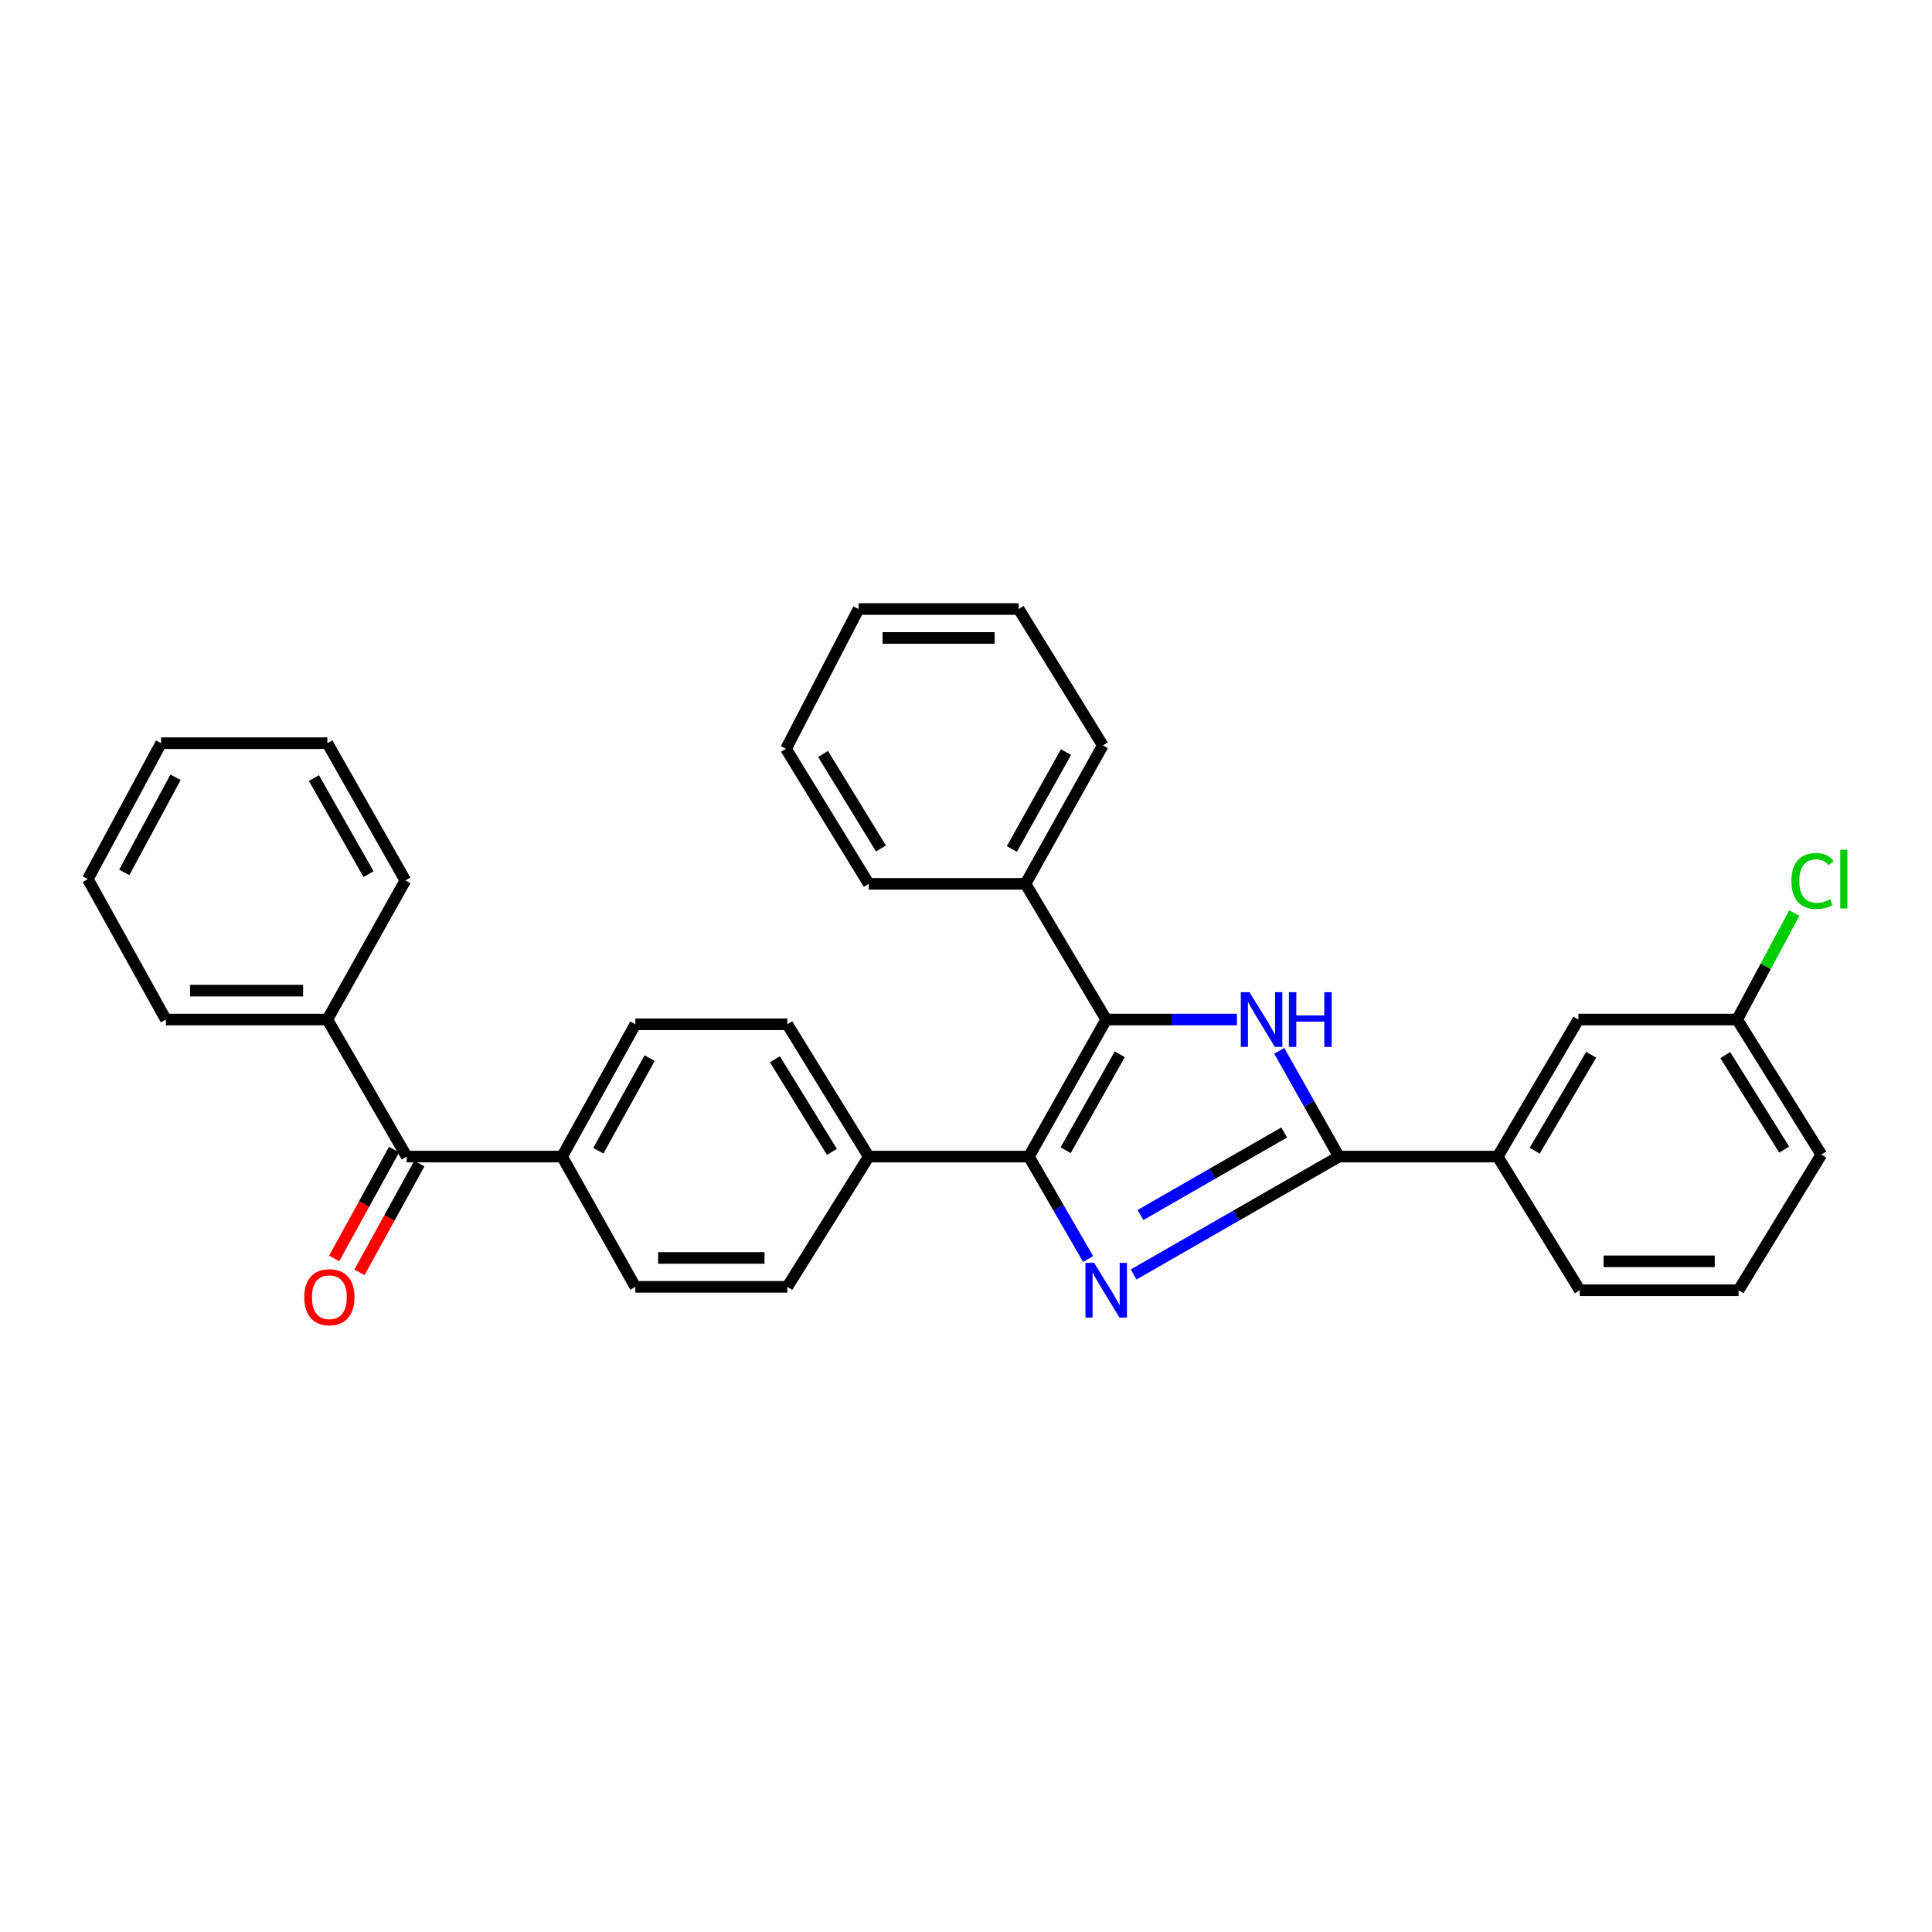 <?xml version='1.0' encoding='iso-8859-1'?>
<svg version='1.1' baseProfile='full'
              xmlns='http://www.w3.org/2000/svg'
                      xmlns:rdkit='http://www.rdkit.org/xml'
                      xmlns:xlink='http://www.w3.org/1999/xlink'
                  xml:space='preserve'
width='1000px' height='1000px' viewBox='0 0 1000 1000'>
<!-- END OF HEADER -->
<rect style='opacity:1.0;fill:#FFFFFF;stroke:none' width='1000' height='1000' x='0' y='0'> </rect>
<path class='bond-0' d='M 563.22,651.665 L 547.883,625.157' style='fill:none;fill-rule:evenodd;stroke:#0000FF;stroke-width:6px;stroke-linecap:butt;stroke-linejoin:miter;stroke-opacity:1' />
<path class='bond-0' d='M 547.883,625.157 L 532.547,598.649' style='fill:none;fill-rule:evenodd;stroke:#000000;stroke-width:6px;stroke-linecap:butt;stroke-linejoin:miter;stroke-opacity:1' />
<path class='bond-1' d='M 586.781,659.661 L 639.903,629.155' style='fill:none;fill-rule:evenodd;stroke:#0000FF;stroke-width:6px;stroke-linecap:butt;stroke-linejoin:miter;stroke-opacity:1' />
<path class='bond-1' d='M 639.903,629.155 L 693.024,598.649' style='fill:none;fill-rule:evenodd;stroke:#000000;stroke-width:6px;stroke-linecap:butt;stroke-linejoin:miter;stroke-opacity:1' />
<path class='bond-1' d='M 590.302,628.89 L 627.487,607.535' style='fill:none;fill-rule:evenodd;stroke:#0000FF;stroke-width:6px;stroke-linecap:butt;stroke-linejoin:miter;stroke-opacity:1' />
<path class='bond-1' d='M 627.487,607.535 L 664.673,586.181' style='fill:none;fill-rule:evenodd;stroke:#000000;stroke-width:6px;stroke-linecap:butt;stroke-linejoin:miter;stroke-opacity:1' />
<path class='bond-3' d='M 532.547,598.649 L 572.568,527.713' style='fill:none;fill-rule:evenodd;stroke:#000000;stroke-width:6px;stroke-linecap:butt;stroke-linejoin:miter;stroke-opacity:1' />
<path class='bond-3' d='M 551.578,595.359 L 579.593,545.704' style='fill:none;fill-rule:evenodd;stroke:#000000;stroke-width:6px;stroke-linecap:butt;stroke-linejoin:miter;stroke-opacity:1' />
<path class='bond-6' d='M 532.547,598.649 L 449.661,598.649' style='fill:none;fill-rule:evenodd;stroke:#000000;stroke-width:6px;stroke-linecap:butt;stroke-linejoin:miter;stroke-opacity:1' />
<path class='bond-2' d='M 693.024,598.649 L 677.576,571.279' style='fill:none;fill-rule:evenodd;stroke:#000000;stroke-width:6px;stroke-linecap:butt;stroke-linejoin:miter;stroke-opacity:1' />
<path class='bond-2' d='M 677.576,571.279 L 662.128,543.91' style='fill:none;fill-rule:evenodd;stroke:#0000FF;stroke-width:6px;stroke-linecap:butt;stroke-linejoin:miter;stroke-opacity:1' />
<path class='bond-5' d='M 693.024,598.649 L 775.195,598.649' style='fill:none;fill-rule:evenodd;stroke:#000000;stroke-width:6px;stroke-linecap:butt;stroke-linejoin:miter;stroke-opacity:1' />
<path class='bond-31' d='M 640.235,527.713 L 606.402,527.713' style='fill:none;fill-rule:evenodd;stroke:#0000FF;stroke-width:6px;stroke-linecap:butt;stroke-linejoin:miter;stroke-opacity:1' />
<path class='bond-31' d='M 606.402,527.713 L 572.568,527.713' style='fill:none;fill-rule:evenodd;stroke:#000000;stroke-width:6px;stroke-linecap:butt;stroke-linejoin:miter;stroke-opacity:1' />
<path class='bond-8' d='M 572.568,527.713 L 530.793,457.476' style='fill:none;fill-rule:evenodd;stroke:#000000;stroke-width:6px;stroke-linecap:butt;stroke-linejoin:miter;stroke-opacity:1' />
<path class='bond-4' d='M 210.511,598.649 L 290.929,598.649' style='fill:none;fill-rule:evenodd;stroke:#000000;stroke-width:6px;stroke-linecap:butt;stroke-linejoin:miter;stroke-opacity:1' />
<path class='bond-10' d='M 203.959,595.041 L 188.458,623.192' style='fill:none;fill-rule:evenodd;stroke:#000000;stroke-width:6px;stroke-linecap:butt;stroke-linejoin:miter;stroke-opacity:1' />
<path class='bond-10' d='M 188.458,623.192 L 172.957,651.344' style='fill:none;fill-rule:evenodd;stroke:#FF0000;stroke-width:6px;stroke-linecap:butt;stroke-linejoin:miter;stroke-opacity:1' />
<path class='bond-10' d='M 217.063,602.256 L 201.561,630.408' style='fill:none;fill-rule:evenodd;stroke:#000000;stroke-width:6px;stroke-linecap:butt;stroke-linejoin:miter;stroke-opacity:1' />
<path class='bond-10' d='M 201.561,630.408 L 186.06,658.559' style='fill:none;fill-rule:evenodd;stroke:#FF0000;stroke-width:6px;stroke-linecap:butt;stroke-linejoin:miter;stroke-opacity:1' />
<path class='bond-11' d='M 210.511,598.649 L 169.434,527.713' style='fill:none;fill-rule:evenodd;stroke:#000000;stroke-width:6px;stroke-linecap:butt;stroke-linejoin:miter;stroke-opacity:1' />
<path class='bond-9' d='M 775.195,598.649 L 816.987,527.713' style='fill:none;fill-rule:evenodd;stroke:#000000;stroke-width:6px;stroke-linecap:butt;stroke-linejoin:miter;stroke-opacity:1' />
<path class='bond-9' d='M 794.352,595.601 L 823.606,545.946' style='fill:none;fill-rule:evenodd;stroke:#000000;stroke-width:6px;stroke-linecap:butt;stroke-linejoin:miter;stroke-opacity:1' />
<path class='bond-18' d='M 775.195,598.649 L 817.693,667.823' style='fill:none;fill-rule:evenodd;stroke:#000000;stroke-width:6px;stroke-linecap:butt;stroke-linejoin:miter;stroke-opacity:1' />
<path class='bond-12' d='M 449.661,598.649 L 407.512,530.165' style='fill:none;fill-rule:evenodd;stroke:#000000;stroke-width:6px;stroke-linecap:butt;stroke-linejoin:miter;stroke-opacity:1' />
<path class='bond-12' d='M 430.6,596.216 L 401.095,548.278' style='fill:none;fill-rule:evenodd;stroke:#000000;stroke-width:6px;stroke-linecap:butt;stroke-linejoin:miter;stroke-opacity:1' />
<path class='bond-13' d='M 449.661,598.649 L 407.512,666.069' style='fill:none;fill-rule:evenodd;stroke:#000000;stroke-width:6px;stroke-linecap:butt;stroke-linejoin:miter;stroke-opacity:1' />
<path class='bond-7' d='M 290.929,598.649 L 328.848,666.069' style='fill:none;fill-rule:evenodd;stroke:#000000;stroke-width:6px;stroke-linecap:butt;stroke-linejoin:miter;stroke-opacity:1' />
<path class='bond-32' d='M 290.929,598.649 L 328.848,530.165' style='fill:none;fill-rule:evenodd;stroke:#000000;stroke-width:6px;stroke-linecap:butt;stroke-linejoin:miter;stroke-opacity:1' />
<path class='bond-32' d='M 309.703,595.622 L 336.246,547.683' style='fill:none;fill-rule:evenodd;stroke:#000000;stroke-width:6px;stroke-linecap:butt;stroke-linejoin:miter;stroke-opacity:1' />
<path class='bond-20' d='M 530.793,457.476 L 570.815,385.834' style='fill:none;fill-rule:evenodd;stroke:#000000;stroke-width:6px;stroke-linecap:butt;stroke-linejoin:miter;stroke-opacity:1' />
<path class='bond-20' d='M 523.738,439.434 L 551.753,389.285' style='fill:none;fill-rule:evenodd;stroke:#000000;stroke-width:6px;stroke-linecap:butt;stroke-linejoin:miter;stroke-opacity:1' />
<path class='bond-21' d='M 530.793,457.476 L 449.661,457.476' style='fill:none;fill-rule:evenodd;stroke:#000000;stroke-width:6px;stroke-linecap:butt;stroke-linejoin:miter;stroke-opacity:1' />
<path class='bond-16' d='M 816.987,527.713 L 899.158,527.713' style='fill:none;fill-rule:evenodd;stroke:#000000;stroke-width:6px;stroke-linecap:butt;stroke-linejoin:miter;stroke-opacity:1' />
<path class='bond-22' d='M 169.434,527.713 L 85.85,527.713' style='fill:none;fill-rule:evenodd;stroke:#000000;stroke-width:6px;stroke-linecap:butt;stroke-linejoin:miter;stroke-opacity:1' />
<path class='bond-22' d='M 156.896,512.755 L 98.388,512.755' style='fill:none;fill-rule:evenodd;stroke:#000000;stroke-width:6px;stroke-linecap:butt;stroke-linejoin:miter;stroke-opacity:1' />
<path class='bond-23' d='M 169.434,527.713 L 209.813,455.722' style='fill:none;fill-rule:evenodd;stroke:#000000;stroke-width:6px;stroke-linecap:butt;stroke-linejoin:miter;stroke-opacity:1' />
<path class='bond-15' d='M 407.512,530.165 L 328.848,530.165' style='fill:none;fill-rule:evenodd;stroke:#000000;stroke-width:6px;stroke-linecap:butt;stroke-linejoin:miter;stroke-opacity:1' />
<path class='bond-14' d='M 407.512,666.069 L 328.848,666.069' style='fill:none;fill-rule:evenodd;stroke:#000000;stroke-width:6px;stroke-linecap:butt;stroke-linejoin:miter;stroke-opacity:1' />
<path class='bond-14' d='M 395.712,651.111 L 340.647,651.111' style='fill:none;fill-rule:evenodd;stroke:#000000;stroke-width:6px;stroke-linecap:butt;stroke-linejoin:miter;stroke-opacity:1' />
<path class='bond-17' d='M 899.158,527.713 L 913.933,500.166' style='fill:none;fill-rule:evenodd;stroke:#000000;stroke-width:6px;stroke-linecap:butt;stroke-linejoin:miter;stroke-opacity:1' />
<path class='bond-17' d='M 913.933,500.166 L 928.708,472.618' style='fill:none;fill-rule:evenodd;stroke:#00CC00;stroke-width:6px;stroke-linecap:butt;stroke-linejoin:miter;stroke-opacity:1' />
<path class='bond-33' d='M 899.158,527.713 L 942.72,597.602' style='fill:none;fill-rule:evenodd;stroke:#000000;stroke-width:6px;stroke-linecap:butt;stroke-linejoin:miter;stroke-opacity:1' />
<path class='bond-33' d='M 892.998,546.109 L 923.491,595.031' style='fill:none;fill-rule:evenodd;stroke:#000000;stroke-width:6px;stroke-linecap:butt;stroke-linejoin:miter;stroke-opacity:1' />
<path class='bond-19' d='M 817.693,667.823 L 899.873,667.823' style='fill:none;fill-rule:evenodd;stroke:#000000;stroke-width:6px;stroke-linecap:butt;stroke-linejoin:miter;stroke-opacity:1' />
<path class='bond-19' d='M 830.02,652.864 L 887.546,652.864' style='fill:none;fill-rule:evenodd;stroke:#000000;stroke-width:6px;stroke-linecap:butt;stroke-linejoin:miter;stroke-opacity:1' />
<path class='bond-24' d='M 899.873,667.823 L 942.72,597.602' style='fill:none;fill-rule:evenodd;stroke:#000000;stroke-width:6px;stroke-linecap:butt;stroke-linejoin:miter;stroke-opacity:1' />
<path class='bond-28' d='M 570.815,385.834 L 527.27,315.239' style='fill:none;fill-rule:evenodd;stroke:#000000;stroke-width:6px;stroke-linecap:butt;stroke-linejoin:miter;stroke-opacity:1' />
<path class='bond-27' d='M 449.661,457.476 L 406.83,387.587' style='fill:none;fill-rule:evenodd;stroke:#000000;stroke-width:6px;stroke-linecap:butt;stroke-linejoin:miter;stroke-opacity:1' />
<path class='bond-27' d='M 455.99,439.176 L 426.009,390.254' style='fill:none;fill-rule:evenodd;stroke:#000000;stroke-width:6px;stroke-linecap:butt;stroke-linejoin:miter;stroke-opacity:1' />
<path class='bond-26' d='M 85.85,527.713 L 45.455,455.016' style='fill:none;fill-rule:evenodd;stroke:#000000;stroke-width:6px;stroke-linecap:butt;stroke-linejoin:miter;stroke-opacity:1' />
<path class='bond-25' d='M 209.813,455.722 L 169.434,384.67' style='fill:none;fill-rule:evenodd;stroke:#000000;stroke-width:6px;stroke-linecap:butt;stroke-linejoin:miter;stroke-opacity:1' />
<path class='bond-25' d='M 190.751,452.455 L 162.486,402.719' style='fill:none;fill-rule:evenodd;stroke:#000000;stroke-width:6px;stroke-linecap:butt;stroke-linejoin:miter;stroke-opacity:1' />
<path class='bond-29' d='M 169.434,384.67 L 83.382,384.67' style='fill:none;fill-rule:evenodd;stroke:#000000;stroke-width:6px;stroke-linecap:butt;stroke-linejoin:miter;stroke-opacity:1' />
<path class='bond-35' d='M 45.455,455.016 L 83.382,384.67' style='fill:none;fill-rule:evenodd;stroke:#000000;stroke-width:6px;stroke-linecap:butt;stroke-linejoin:miter;stroke-opacity:1' />
<path class='bond-35' d='M 64.31,451.563 L 90.859,402.321' style='fill:none;fill-rule:evenodd;stroke:#000000;stroke-width:6px;stroke-linecap:butt;stroke-linejoin:miter;stroke-opacity:1' />
<path class='bond-30' d='M 406.83,387.587 L 444.384,315.239' style='fill:none;fill-rule:evenodd;stroke:#000000;stroke-width:6px;stroke-linecap:butt;stroke-linejoin:miter;stroke-opacity:1' />
<path class='bond-34' d='M 527.27,315.239 L 444.384,315.239' style='fill:none;fill-rule:evenodd;stroke:#000000;stroke-width:6px;stroke-linecap:butt;stroke-linejoin:miter;stroke-opacity:1' />
<path class='bond-34' d='M 514.837,330.197 L 456.817,330.197' style='fill:none;fill-rule:evenodd;stroke:#000000;stroke-width:6px;stroke-linecap:butt;stroke-linejoin:miter;stroke-opacity:1' />
<path  class='atom-0' d='M 566.308 653.663
L 575.588 668.663
Q 576.508 670.143, 577.988 672.823
Q 579.468 675.503, 579.548 675.663
L 579.548 653.663
L 583.308 653.663
L 583.308 681.983
L 579.428 681.983
L 569.468 665.583
Q 568.308 663.663, 567.068 661.463
Q 565.868 659.263, 565.508 658.583
L 565.508 681.983
L 561.828 681.983
L 561.828 653.663
L 566.308 653.663
' fill='#0000FF'/>
<path  class='atom-3' d='M 646.726 513.553
L 656.006 528.553
Q 656.926 530.033, 658.406 532.713
Q 659.886 535.393, 659.966 535.553
L 659.966 513.553
L 663.726 513.553
L 663.726 541.873
L 659.846 541.873
L 649.886 525.473
Q 648.726 523.553, 647.486 521.353
Q 646.286 519.153, 645.926 518.473
L 645.926 541.873
L 642.246 541.873
L 642.246 513.553
L 646.726 513.553
' fill='#0000FF'/>
<path  class='atom-3' d='M 667.126 513.553
L 670.966 513.553
L 670.966 525.593
L 685.446 525.593
L 685.446 513.553
L 689.286 513.553
L 689.286 541.873
L 685.446 541.873
L 685.446 528.793
L 670.966 528.793
L 670.966 541.873
L 667.126 541.873
L 667.126 513.553
' fill='#0000FF'/>
<path  class='atom-11' d='M 157.481 671.426
Q 157.481 664.626, 160.841 660.826
Q 164.201 657.026, 170.481 657.026
Q 176.761 657.026, 180.121 660.826
Q 183.481 664.626, 183.481 671.426
Q 183.481 678.306, 180.081 682.226
Q 176.681 686.106, 170.481 686.106
Q 164.241 686.106, 160.841 682.226
Q 157.481 678.346, 157.481 671.426
M 170.481 682.906
Q 174.801 682.906, 177.121 680.026
Q 179.481 677.106, 179.481 671.426
Q 179.481 665.866, 177.121 663.066
Q 174.801 660.226, 170.481 660.226
Q 166.161 660.226, 163.801 663.026
Q 161.481 665.826, 161.481 671.426
Q 161.481 677.146, 163.801 680.026
Q 166.161 682.906, 170.481 682.906
' fill='#FF0000'/>
<path  class='atom-18' d='M 927.229 455.996
Q 927.229 448.956, 930.509 445.276
Q 933.829 441.556, 940.109 441.556
Q 945.949 441.556, 949.069 445.676
L 946.429 447.836
Q 944.149 444.836, 940.109 444.836
Q 935.829 444.836, 933.549 447.716
Q 931.309 450.556, 931.309 455.996
Q 931.309 461.596, 933.629 464.476
Q 935.989 467.356, 940.549 467.356
Q 943.669 467.356, 947.309 465.476
L 948.429 468.476
Q 946.949 469.436, 944.709 469.996
Q 942.469 470.556, 939.989 470.556
Q 933.829 470.556, 930.509 466.796
Q 927.229 463.036, 927.229 455.996
' fill='#00CC00'/>
<path  class='atom-18' d='M 952.509 439.836
L 956.189 439.836
L 956.189 470.196
L 952.509 470.196
L 952.509 439.836
' fill='#00CC00'/>
</svg>
